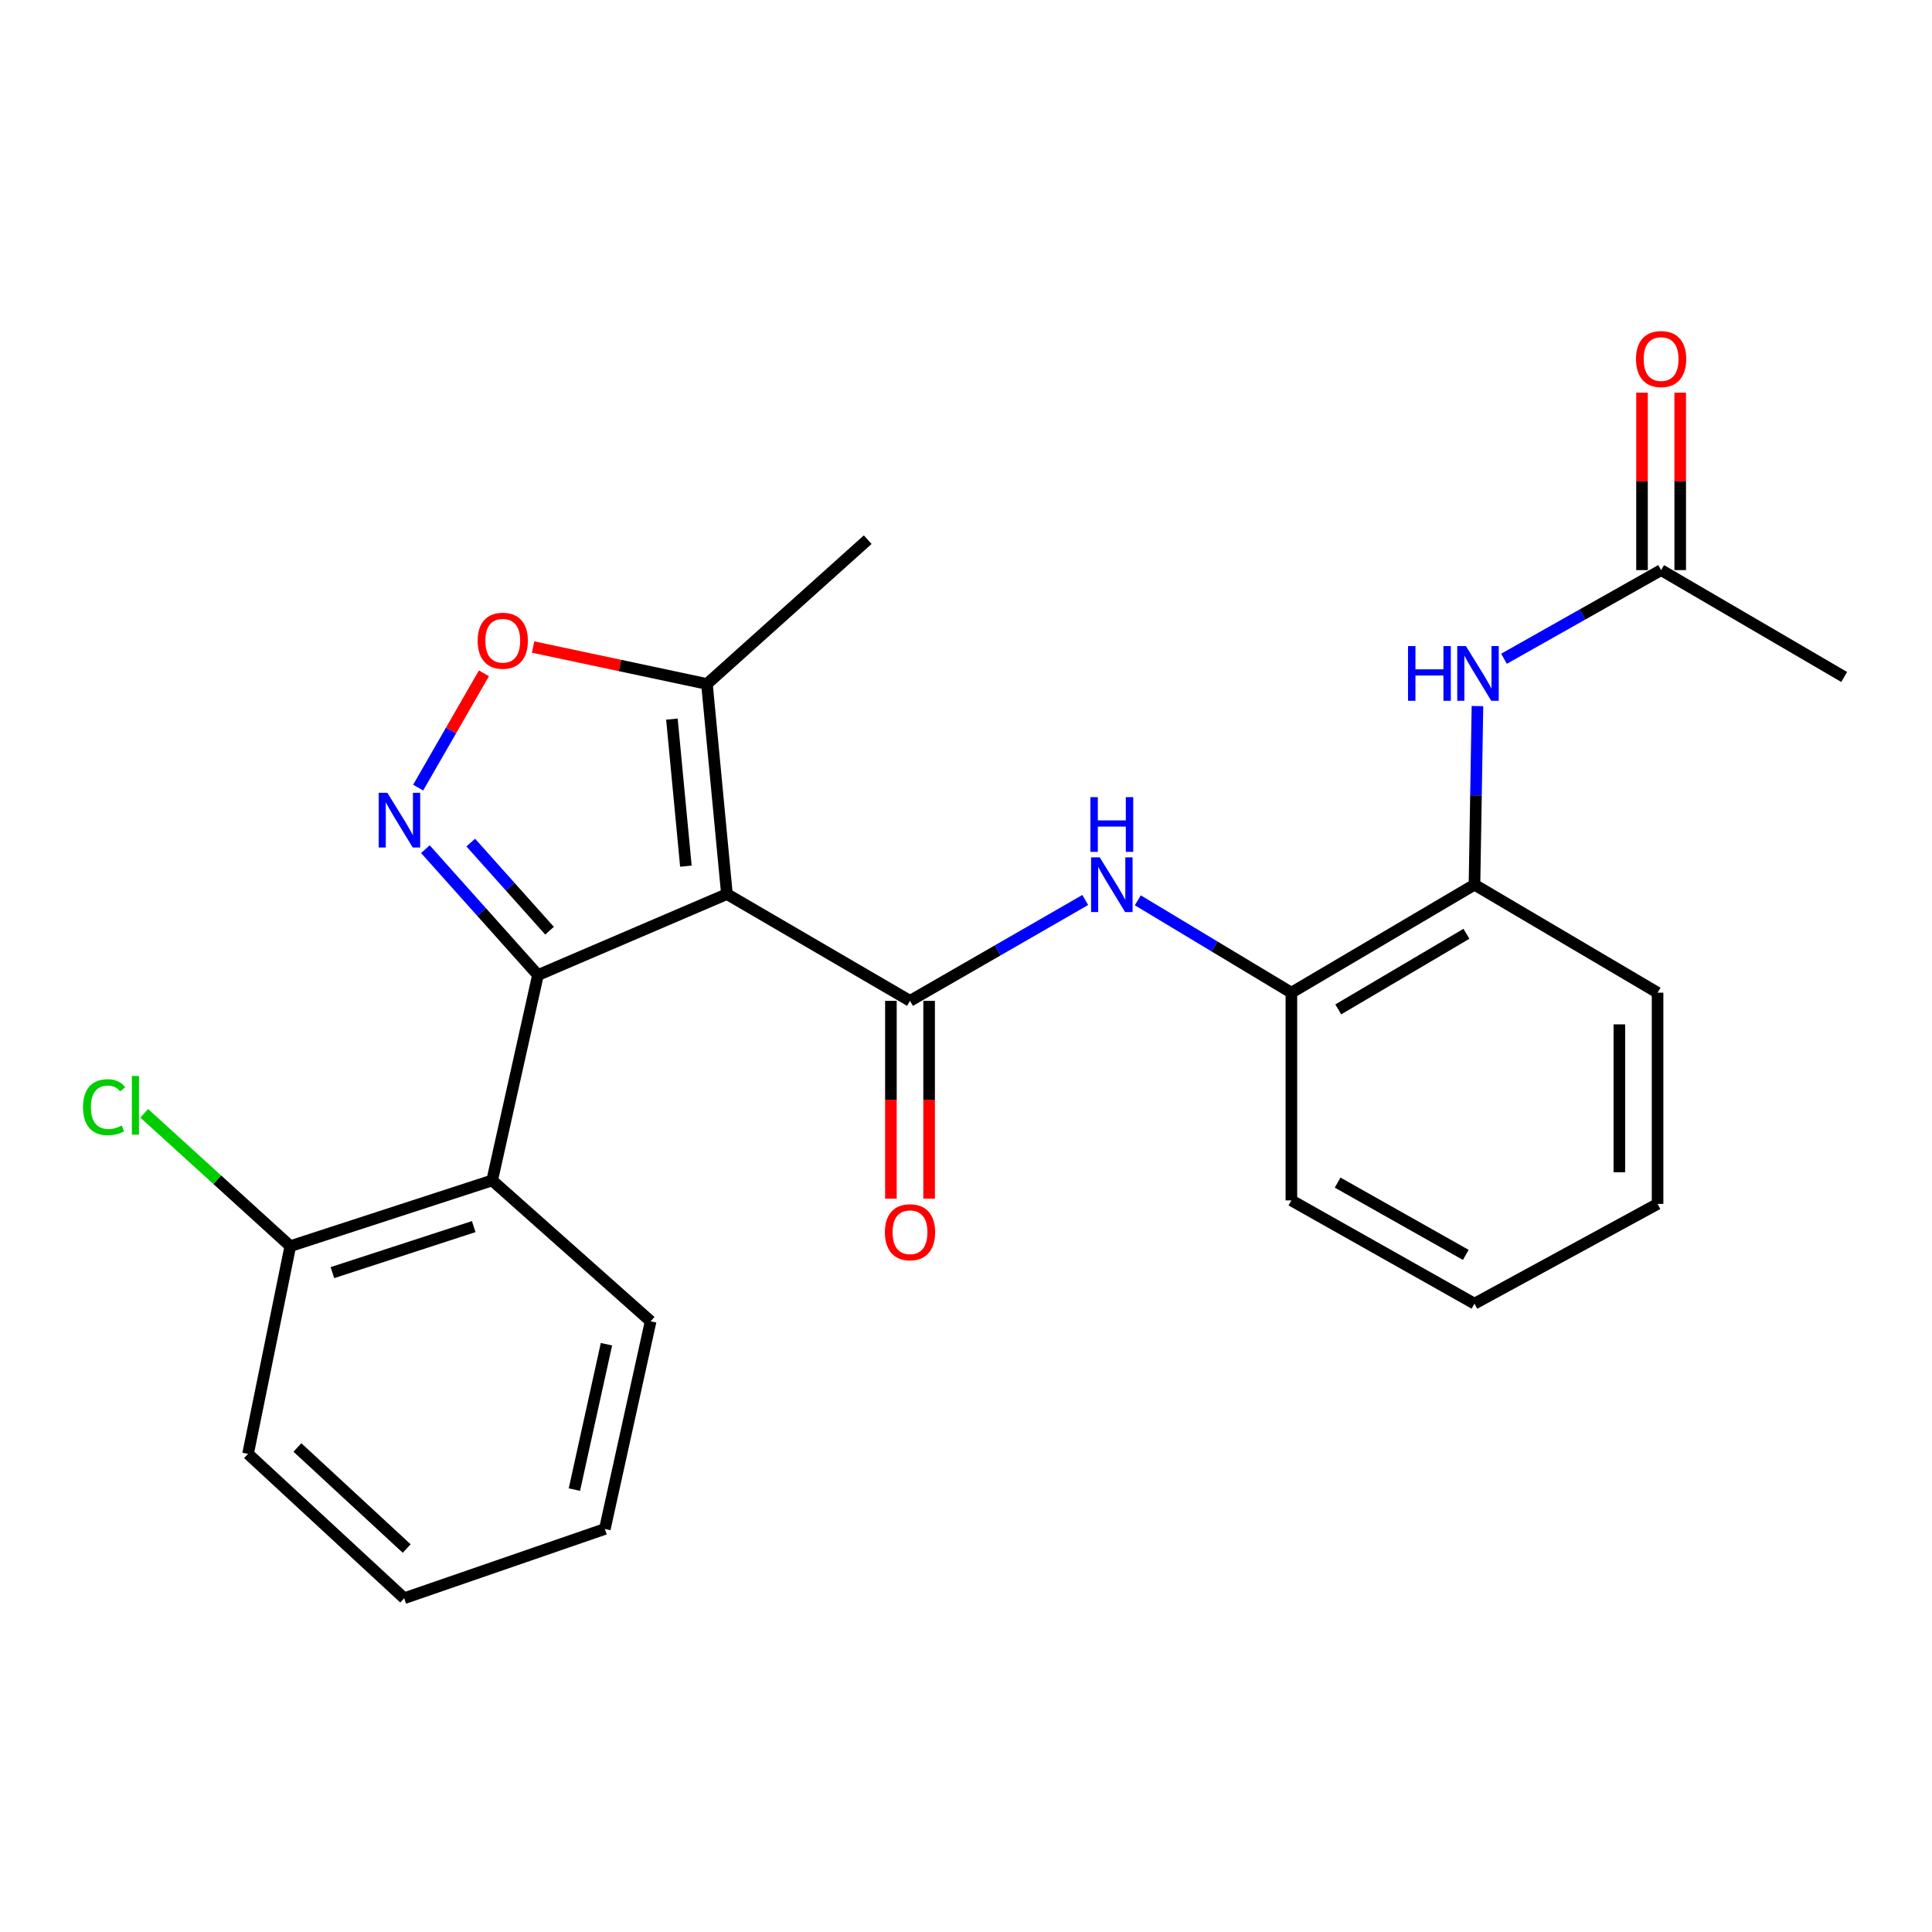 <?xml version='1.0' encoding='iso-8859-1'?>
<svg version='1.1' baseProfile='full'
              xmlns='http://www.w3.org/2000/svg'
                      xmlns:rdkit='http://www.rdkit.org/xml'
                      xmlns:xlink='http://www.w3.org/1999/xlink'
                  xml:space='preserve'
width='1000px' height='1000px' viewBox='0 0 1000 1000'>
<!-- END OF HEADER -->
<rect style='opacity:1.0;fill:#FFFFFF;stroke:none' width='1000' height='1000' x='0' y='0'> </rect>
<path class='bond-0' d='M 376.255,462.768 L 278.444,504.692' style='fill:none;fill-rule:evenodd;stroke:#000000;stroke-width:6px;stroke-linecap:butt;stroke-linejoin:miter;stroke-opacity:1' />
<path class='bond-1' d='M 376.255,462.768 L 471.021,518.04' style='fill:none;fill-rule:evenodd;stroke:#000000;stroke-width:6px;stroke-linecap:butt;stroke-linejoin:miter;stroke-opacity:1' />
<path class='bond-5' d='M 376.255,462.768 L 365.917,354.027' style='fill:none;fill-rule:evenodd;stroke:#000000;stroke-width:6px;stroke-linecap:butt;stroke-linejoin:miter;stroke-opacity:1' />
<path class='bond-5' d='M 355.017,448.329 L 347.781,372.21' style='fill:none;fill-rule:evenodd;stroke:#000000;stroke-width:6px;stroke-linecap:butt;stroke-linejoin:miter;stroke-opacity:1' />
<path class='bond-2' d='M 278.444,504.692 L 249.311,472.108' style='fill:none;fill-rule:evenodd;stroke:#000000;stroke-width:6px;stroke-linecap:butt;stroke-linejoin:miter;stroke-opacity:1' />
<path class='bond-2' d='M 249.311,472.108 L 220.178,439.523' style='fill:none;fill-rule:evenodd;stroke:#0000FF;stroke-width:6px;stroke-linecap:butt;stroke-linejoin:miter;stroke-opacity:1' />
<path class='bond-2' d='M 284.446,481.736 L 264.053,458.927' style='fill:none;fill-rule:evenodd;stroke:#000000;stroke-width:6px;stroke-linecap:butt;stroke-linejoin:miter;stroke-opacity:1' />
<path class='bond-2' d='M 264.053,458.927 L 243.66,436.118' style='fill:none;fill-rule:evenodd;stroke:#0000FF;stroke-width:6px;stroke-linecap:butt;stroke-linejoin:miter;stroke-opacity:1' />
<path class='bond-3' d='M 278.444,504.692 L 254.747,610.983' style='fill:none;fill-rule:evenodd;stroke:#000000;stroke-width:6px;stroke-linecap:butt;stroke-linejoin:miter;stroke-opacity:1' />
<path class='bond-6' d='M 471.021,518.04 L 516.373,491.935' style='fill:none;fill-rule:evenodd;stroke:#000000;stroke-width:6px;stroke-linecap:butt;stroke-linejoin:miter;stroke-opacity:1' />
<path class='bond-6' d='M 516.373,491.935 L 561.725,465.829' style='fill:none;fill-rule:evenodd;stroke:#0000FF;stroke-width:6px;stroke-linecap:butt;stroke-linejoin:miter;stroke-opacity:1' />
<path class='bond-11' d='M 461.134,518.04 L 461.134,569.226' style='fill:none;fill-rule:evenodd;stroke:#000000;stroke-width:6px;stroke-linecap:butt;stroke-linejoin:miter;stroke-opacity:1' />
<path class='bond-11' d='M 461.134,569.226 L 461.134,620.411' style='fill:none;fill-rule:evenodd;stroke:#FF0000;stroke-width:6px;stroke-linecap:butt;stroke-linejoin:miter;stroke-opacity:1' />
<path class='bond-11' d='M 480.909,518.04 L 480.909,569.226' style='fill:none;fill-rule:evenodd;stroke:#000000;stroke-width:6px;stroke-linecap:butt;stroke-linejoin:miter;stroke-opacity:1' />
<path class='bond-11' d='M 480.909,569.226 L 480.909,620.411' style='fill:none;fill-rule:evenodd;stroke:#FF0000;stroke-width:6px;stroke-linecap:butt;stroke-linejoin:miter;stroke-opacity:1' />
<path class='bond-25' d='M 216.439,407.663 L 233.456,378.089' style='fill:none;fill-rule:evenodd;stroke:#0000FF;stroke-width:6px;stroke-linecap:butt;stroke-linejoin:miter;stroke-opacity:1' />
<path class='bond-25' d='M 233.456,378.089 L 250.473,348.515' style='fill:none;fill-rule:evenodd;stroke:#FF0000;stroke-width:6px;stroke-linecap:butt;stroke-linejoin:miter;stroke-opacity:1' />
<path class='bond-12' d='M 254.747,610.983 L 150.258,645.007' style='fill:none;fill-rule:evenodd;stroke:#000000;stroke-width:6px;stroke-linecap:butt;stroke-linejoin:miter;stroke-opacity:1' />
<path class='bond-12' d='M 245.197,634.89 L 172.054,658.707' style='fill:none;fill-rule:evenodd;stroke:#000000;stroke-width:6px;stroke-linecap:butt;stroke-linejoin:miter;stroke-opacity:1' />
<path class='bond-15' d='M 254.747,610.983 L 336.77,683.898' style='fill:none;fill-rule:evenodd;stroke:#000000;stroke-width:6px;stroke-linecap:butt;stroke-linejoin:miter;stroke-opacity:1' />
<path class='bond-4' d='M 275.931,334.898 L 320.924,344.463' style='fill:none;fill-rule:evenodd;stroke:#FF0000;stroke-width:6px;stroke-linecap:butt;stroke-linejoin:miter;stroke-opacity:1' />
<path class='bond-4' d='M 320.924,344.463 L 365.917,354.027' style='fill:none;fill-rule:evenodd;stroke:#000000;stroke-width:6px;stroke-linecap:butt;stroke-linejoin:miter;stroke-opacity:1' />
<path class='bond-16' d='M 365.917,354.027 L 449.126,279.332' style='fill:none;fill-rule:evenodd;stroke:#000000;stroke-width:6px;stroke-linecap:butt;stroke-linejoin:miter;stroke-opacity:1' />
<path class='bond-8' d='M 588.929,466.002 L 628.675,489.906' style='fill:none;fill-rule:evenodd;stroke:#0000FF;stroke-width:6px;stroke-linecap:butt;stroke-linejoin:miter;stroke-opacity:1' />
<path class='bond-8' d='M 628.675,489.906 L 668.421,513.81' style='fill:none;fill-rule:evenodd;stroke:#000000;stroke-width:6px;stroke-linecap:butt;stroke-linejoin:miter;stroke-opacity:1' />
<path class='bond-7' d='M 764.73,365.461 L 763.959,411.687' style='fill:none;fill-rule:evenodd;stroke:#0000FF;stroke-width:6px;stroke-linecap:butt;stroke-linejoin:miter;stroke-opacity:1' />
<path class='bond-7' d='M 763.959,411.687 L 763.188,457.913' style='fill:none;fill-rule:evenodd;stroke:#000000;stroke-width:6px;stroke-linecap:butt;stroke-linejoin:miter;stroke-opacity:1' />
<path class='bond-10' d='M 778.472,340.971 L 819.131,318.029' style='fill:none;fill-rule:evenodd;stroke:#0000FF;stroke-width:6px;stroke-linecap:butt;stroke-linejoin:miter;stroke-opacity:1' />
<path class='bond-10' d='M 819.131,318.029 L 859.79,295.086' style='fill:none;fill-rule:evenodd;stroke:#000000;stroke-width:6px;stroke-linecap:butt;stroke-linejoin:miter;stroke-opacity:1' />
<path class='bond-9' d='M 668.421,513.81 L 763.188,457.913' style='fill:none;fill-rule:evenodd;stroke:#000000;stroke-width:6px;stroke-linecap:butt;stroke-linejoin:miter;stroke-opacity:1' />
<path class='bond-9' d='M 692.683,522.458 L 759.02,483.33' style='fill:none;fill-rule:evenodd;stroke:#000000;stroke-width:6px;stroke-linecap:butt;stroke-linejoin:miter;stroke-opacity:1' />
<path class='bond-17' d='M 668.421,513.81 L 668.421,621.321' style='fill:none;fill-rule:evenodd;stroke:#000000;stroke-width:6px;stroke-linecap:butt;stroke-linejoin:miter;stroke-opacity:1' />
<path class='bond-18' d='M 763.188,457.913 L 857.955,513.81' style='fill:none;fill-rule:evenodd;stroke:#000000;stroke-width:6px;stroke-linecap:butt;stroke-linejoin:miter;stroke-opacity:1' />
<path class='bond-13' d='M 869.677,295.086 L 869.677,249.171' style='fill:none;fill-rule:evenodd;stroke:#000000;stroke-width:6px;stroke-linecap:butt;stroke-linejoin:miter;stroke-opacity:1' />
<path class='bond-13' d='M 869.677,249.171 L 869.677,203.256' style='fill:none;fill-rule:evenodd;stroke:#FF0000;stroke-width:6px;stroke-linecap:butt;stroke-linejoin:miter;stroke-opacity:1' />
<path class='bond-13' d='M 849.902,295.086 L 849.902,249.171' style='fill:none;fill-rule:evenodd;stroke:#000000;stroke-width:6px;stroke-linecap:butt;stroke-linejoin:miter;stroke-opacity:1' />
<path class='bond-13' d='M 849.902,249.171 L 849.902,203.256' style='fill:none;fill-rule:evenodd;stroke:#FF0000;stroke-width:6px;stroke-linecap:butt;stroke-linejoin:miter;stroke-opacity:1' />
<path class='bond-19' d='M 859.79,295.086 L 954.545,350.402' style='fill:none;fill-rule:evenodd;stroke:#000000;stroke-width:6px;stroke-linecap:butt;stroke-linejoin:miter;stroke-opacity:1' />
<path class='bond-14' d='M 150.258,645.007 L 112.449,610.624' style='fill:none;fill-rule:evenodd;stroke:#000000;stroke-width:6px;stroke-linecap:butt;stroke-linejoin:miter;stroke-opacity:1' />
<path class='bond-14' d='M 112.449,610.624 L 74.64,576.24' style='fill:none;fill-rule:evenodd;stroke:#00CC00;stroke-width:6px;stroke-linecap:butt;stroke-linejoin:miter;stroke-opacity:1' />
<path class='bond-20' d='M 150.258,645.007 L 128.395,752.518' style='fill:none;fill-rule:evenodd;stroke:#000000;stroke-width:6px;stroke-linecap:butt;stroke-linejoin:miter;stroke-opacity:1' />
<path class='bond-21' d='M 336.77,683.898 L 313.062,791.398' style='fill:none;fill-rule:evenodd;stroke:#000000;stroke-width:6px;stroke-linecap:butt;stroke-linejoin:miter;stroke-opacity:1' />
<path class='bond-21' d='M 313.903,695.764 L 297.307,771.014' style='fill:none;fill-rule:evenodd;stroke:#000000;stroke-width:6px;stroke-linecap:butt;stroke-linejoin:miter;stroke-opacity:1' />
<path class='bond-22' d='M 668.421,621.321 L 763.188,674.769' style='fill:none;fill-rule:evenodd;stroke:#000000;stroke-width:6px;stroke-linecap:butt;stroke-linejoin:miter;stroke-opacity:1' />
<path class='bond-22' d='M 692.351,612.114 L 758.688,649.527' style='fill:none;fill-rule:evenodd;stroke:#000000;stroke-width:6px;stroke-linecap:butt;stroke-linejoin:miter;stroke-opacity:1' />
<path class='bond-27' d='M 857.955,513.81 L 857.955,623.145' style='fill:none;fill-rule:evenodd;stroke:#000000;stroke-width:6px;stroke-linecap:butt;stroke-linejoin:miter;stroke-opacity:1' />
<path class='bond-27' d='M 838.18,530.21 L 838.18,606.745' style='fill:none;fill-rule:evenodd;stroke:#000000;stroke-width:6px;stroke-linecap:butt;stroke-linejoin:miter;stroke-opacity:1' />
<path class='bond-26' d='M 128.395,752.518 L 209.199,827.246' style='fill:none;fill-rule:evenodd;stroke:#000000;stroke-width:6px;stroke-linecap:butt;stroke-linejoin:miter;stroke-opacity:1' />
<path class='bond-26' d='M 153.942,749.209 L 210.505,801.519' style='fill:none;fill-rule:evenodd;stroke:#000000;stroke-width:6px;stroke-linecap:butt;stroke-linejoin:miter;stroke-opacity:1' />
<path class='bond-24' d='M 313.062,791.398 L 209.199,827.246' style='fill:none;fill-rule:evenodd;stroke:#000000;stroke-width:6px;stroke-linecap:butt;stroke-linejoin:miter;stroke-opacity:1' />
<path class='bond-23' d='M 763.188,674.769 L 857.955,623.145' style='fill:none;fill-rule:evenodd;stroke:#000000;stroke-width:6px;stroke-linecap:butt;stroke-linejoin:miter;stroke-opacity:1' />
<path  class='atom-3' d='M 200.489 410.344
L 209.769 425.344
Q 210.689 426.824, 212.169 429.504
Q 213.649 432.184, 213.729 432.344
L 213.729 410.344
L 217.489 410.344
L 217.489 438.664
L 213.609 438.664
L 203.649 422.264
Q 202.489 420.344, 201.249 418.144
Q 200.049 415.944, 199.689 415.264
L 199.689 438.664
L 196.009 438.664
L 196.009 410.344
L 200.489 410.344
' fill='#0000FF'/>
<path  class='atom-5' d='M 247.229 331.64
Q 247.229 324.84, 250.589 321.04
Q 253.949 317.24, 260.229 317.24
Q 266.509 317.24, 269.869 321.04
Q 273.229 324.84, 273.229 331.64
Q 273.229 338.52, 269.829 342.44
Q 266.429 346.32, 260.229 346.32
Q 253.989 346.32, 250.589 342.44
Q 247.229 338.56, 247.229 331.64
M 260.229 343.12
Q 264.549 343.12, 266.869 340.24
Q 269.229 337.32, 269.229 331.64
Q 269.229 326.08, 266.869 323.28
Q 264.549 320.44, 260.229 320.44
Q 255.909 320.44, 253.549 323.24
Q 251.229 326.04, 251.229 331.64
Q 251.229 337.36, 253.549 340.24
Q 255.909 343.12, 260.229 343.12
' fill='#FF0000'/>
<path  class='atom-7' d='M 569.218 443.753
L 578.498 458.753
Q 579.418 460.233, 580.898 462.913
Q 582.378 465.593, 582.458 465.753
L 582.458 443.753
L 586.218 443.753
L 586.218 472.073
L 582.338 472.073
L 572.378 455.673
Q 571.218 453.753, 569.978 451.553
Q 568.778 449.353, 568.418 448.673
L 568.418 472.073
L 564.738 472.073
L 564.738 443.753
L 569.218 443.753
' fill='#0000FF'/>
<path  class='atom-7' d='M 564.398 412.601
L 568.238 412.601
L 568.238 424.641
L 582.718 424.641
L 582.718 412.601
L 586.558 412.601
L 586.558 440.921
L 582.718 440.921
L 582.718 427.841
L 568.238 427.841
L 568.238 440.921
L 564.398 440.921
L 564.398 412.601
' fill='#0000FF'/>
<path  class='atom-8' d='M 728.792 334.407
L 732.632 334.407
L 732.632 346.447
L 747.112 346.447
L 747.112 334.407
L 750.952 334.407
L 750.952 362.727
L 747.112 362.727
L 747.112 349.647
L 732.632 349.647
L 732.632 362.727
L 728.792 362.727
L 728.792 334.407
' fill='#0000FF'/>
<path  class='atom-8' d='M 758.752 334.407
L 768.032 349.407
Q 768.952 350.887, 770.432 353.567
Q 771.912 356.247, 771.992 356.407
L 771.992 334.407
L 775.752 334.407
L 775.752 362.727
L 771.872 362.727
L 761.912 346.327
Q 760.752 344.407, 759.512 342.207
Q 758.312 340.007, 757.952 339.327
L 757.952 362.727
L 754.272 362.727
L 754.272 334.407
L 758.752 334.407
' fill='#0000FF'/>
<path  class='atom-12' d='M 458.021 637.803
Q 458.021 631.003, 461.381 627.203
Q 464.741 623.403, 471.021 623.403
Q 477.301 623.403, 480.661 627.203
Q 484.021 631.003, 484.021 637.803
Q 484.021 644.683, 480.621 648.603
Q 477.221 652.483, 471.021 652.483
Q 464.781 652.483, 461.381 648.603
Q 458.021 644.723, 458.021 637.803
M 471.021 649.283
Q 475.341 649.283, 477.661 646.403
Q 480.021 643.483, 480.021 637.803
Q 480.021 632.243, 477.661 629.443
Q 475.341 626.603, 471.021 626.603
Q 466.701 626.603, 464.341 629.403
Q 462.021 632.203, 462.021 637.803
Q 462.021 643.523, 464.341 646.403
Q 466.701 649.283, 471.021 649.283
' fill='#FF0000'/>
<path  class='atom-14' d='M 846.79 185.843
Q 846.79 179.043, 850.15 175.243
Q 853.51 171.443, 859.79 171.443
Q 866.07 171.443, 869.43 175.243
Q 872.79 179.043, 872.79 185.843
Q 872.79 192.723, 869.39 196.643
Q 865.99 200.523, 859.79 200.523
Q 853.55 200.523, 850.15 196.643
Q 846.79 192.763, 846.79 185.843
M 859.79 197.323
Q 864.11 197.323, 866.43 194.443
Q 868.79 191.523, 868.79 185.843
Q 868.79 180.283, 866.43 177.483
Q 864.11 174.643, 859.79 174.643
Q 855.47 174.643, 853.11 177.443
Q 850.79 180.243, 850.79 185.843
Q 850.79 191.563, 853.11 194.443
Q 855.47 197.323, 859.79 197.323
' fill='#FF0000'/>
<path  class='atom-15' d='M 42.971 573.083
Q 42.971 566.043, 46.251 562.363
Q 49.571 558.643, 55.851 558.643
Q 61.691 558.643, 64.811 562.763
L 62.171 564.923
Q 59.891 561.923, 55.851 561.923
Q 51.571 561.923, 49.291 564.803
Q 47.051 567.643, 47.051 573.083
Q 47.051 578.683, 49.371 581.563
Q 51.731 584.443, 56.291 584.443
Q 59.411 584.443, 63.051 582.563
L 64.171 585.563
Q 62.691 586.523, 60.451 587.083
Q 58.211 587.643, 55.731 587.643
Q 49.571 587.643, 46.251 583.883
Q 42.971 580.123, 42.971 573.083
' fill='#00CC00'/>
<path  class='atom-15' d='M 68.251 556.923
L 71.931 556.923
L 71.931 587.283
L 68.251 587.283
L 68.251 556.923
' fill='#00CC00'/>
</svg>
